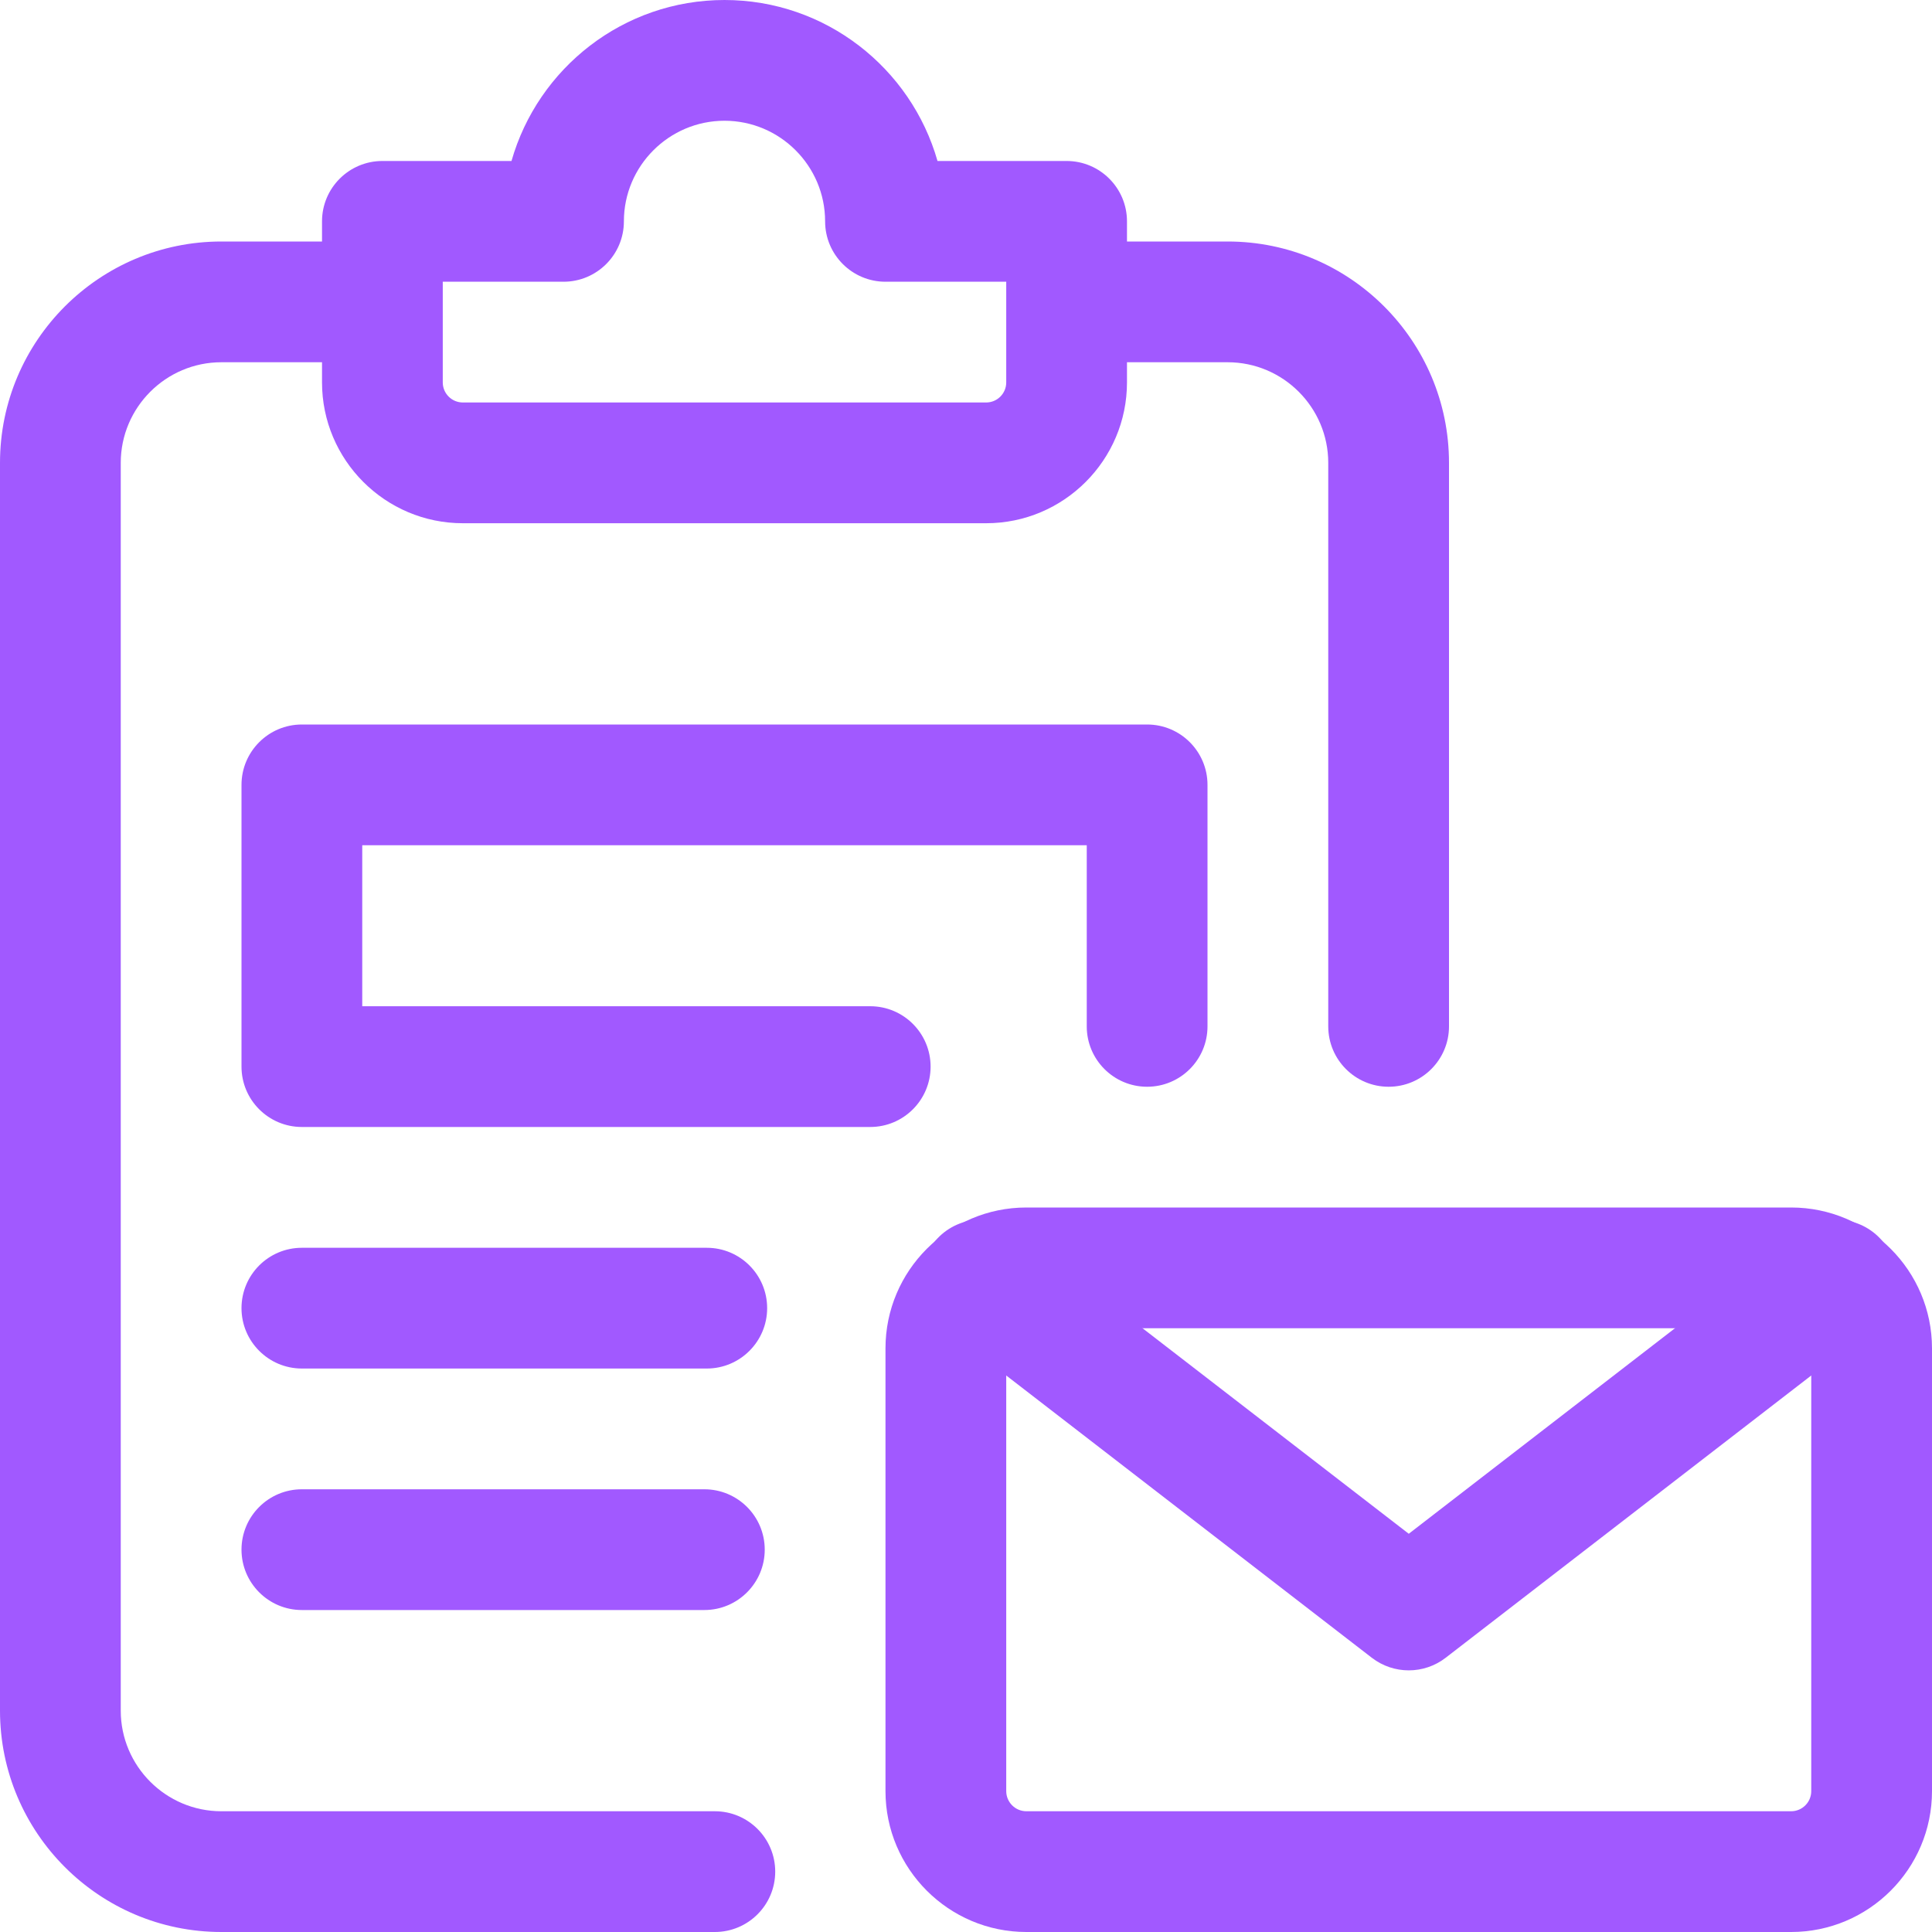 <svg width="40" height="40" viewBox="0 0 40 40" fill="none" xmlns="http://www.w3.org/2000/svg"><g clip-path="url(#clip0_8159_2508)"><path d="M37.083 40H21.25C19.642 40 18.333 38.692 18.333 37.083V27.917C18.333 26.308 19.642 25 21.25 25H37.083C38.692 25 40 26.308 40 27.917V37.083C40 38.692 38.692 40 37.083 40ZM21.25 27.5C21.02 27.5 20.833 27.687 20.833 27.917V37.083C20.833 37.313 21.02 37.5 21.25 37.5H37.083C37.313 37.5 37.5 37.313 37.5 37.083V27.917C37.5 27.687 37.313 27.5 37.083 27.5H21.25Z" fill="#A159FF"/><path d="M29.167 34.583C28.897 34.583 28.628 34.496 28.403 34.323L19.553 27.49C19.007 27.068 18.905 26.283 19.327 25.736C19.747 25.192 20.533 25.085 21.08 25.512L29.167 31.755L37.253 25.512C37.798 25.087 38.587 25.193 39.007 25.736C39.428 26.283 39.327 27.068 38.78 27.49L29.93 34.323C29.705 34.496 29.437 34.583 29.167 34.583Z" fill="#A159FF"/><path d="M18.017 23.333H6.25C5.56 23.333 5 22.773 5 22.083V16.25C5 15.56 5.56 15 6.25 15H23.75C24.44 15 25 15.56 25 16.25V21.25C25 21.94 24.44 22.5 23.75 22.5C23.06 22.5 22.5 21.94 22.5 21.25V17.5H7.5V20.833H18.017C18.707 20.833 19.267 21.393 19.267 22.083C19.267 22.773 18.707 23.333 18.017 23.333Z" fill="#A159FF"/><path d="M14.633 28.334H6.25C5.56 28.334 5 27.773 5 27.084C5 26.393 5.56 25.834 6.25 25.834H14.633C15.323 25.834 15.883 26.393 15.883 27.084C15.883 27.773 15.323 28.334 14.633 28.334Z" fill="#A159FF"/><path d="M14.583 33.334H6.25C5.56 33.334 5 32.773 5 32.084C5 31.393 5.56 30.834 6.25 30.834H14.583C15.273 30.834 15.833 31.393 15.833 32.084C15.833 32.773 15.273 33.334 14.583 33.334Z" fill="#A159FF"/><path d="M28.75 22.5C28.06 22.5 27.5 21.94 27.5 21.25V9.583C27.5 8.435 26.565 7.5 25.417 7.5H22.283C21.593 7.5 21.033 6.94 21.033 6.25C21.033 5.56 21.593 5 22.283 5H25.417C27.945 5 30 7.055 30 9.583V21.25C30 21.94 29.44 22.5 28.75 22.5Z" fill="#A159FF"/><path d="M14.8 40H4.583C2.055 40 0 37.945 0 35.417V9.583C0 7.055 2.055 5 4.583 5H7.717C8.407 5 8.967 5.56 8.967 6.25C8.967 6.94 8.407 7.5 7.717 7.5H4.583C3.435 7.5 2.5 8.435 2.5 9.583V35.417C2.5 36.565 3.435 37.5 4.583 37.5H14.8C15.49 37.5 16.05 38.06 16.05 38.75C16.05 39.44 15.49 40 14.8 40Z" fill="#A159FF"/><path d="M20.417 10.833H9.583C7.975 10.833 6.667 9.525 6.667 7.917V4.583C6.667 3.893 7.227 3.333 7.917 3.333H10.59C11.137 1.412 12.905 0 15 0C17.095 0 18.863 1.412 19.41 3.333H22.083C22.773 3.333 23.333 3.893 23.333 4.583V7.917C23.333 9.525 22.025 10.833 20.417 10.833ZM9.167 5.833V7.917C9.167 8.147 9.353 8.333 9.583 8.333H20.417C20.647 8.333 20.833 8.147 20.833 7.917V5.833H18.333C17.643 5.833 17.083 5.273 17.083 4.583C17.083 3.435 16.148 2.5 15 2.5C13.852 2.5 12.917 3.435 12.917 4.583C12.917 5.273 12.357 5.833 11.667 5.833H9.167Z" fill="#A159FF"/></g><defs><clipPath id="clip0_8159_2508"><rect width="40" height="40" fill="white"/></clipPath></defs></svg>